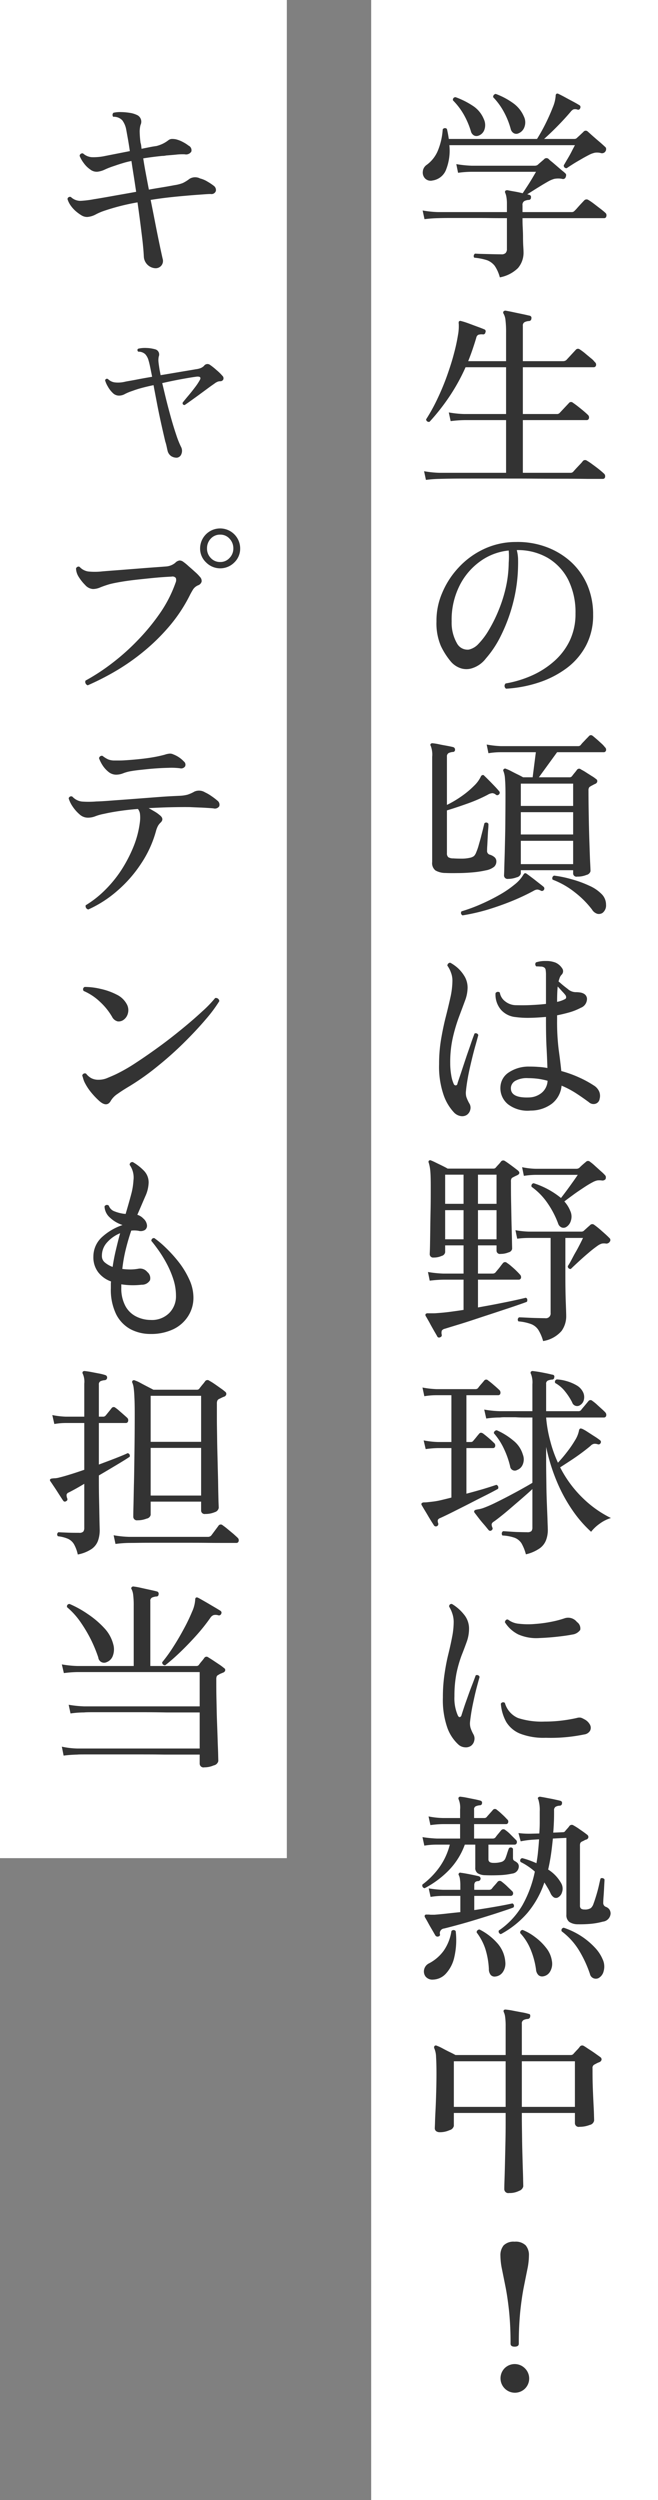<svg id="interview04_origin01.svg" xmlns="http://www.w3.org/2000/svg" width="78" height="296" viewBox="0 0 78 296">
  <rect x="0" y="0" width="78" height="296" fill="#808080" stroke="none"/>
  <defs>
    <style>
      .cls-1 {
        fill: #fff;
      }

      .cls-2 {
        fill: #333;
        fill-rule: evenodd;
      }
    </style>
  </defs>
  <rect id="長方形_18" data-name="長方形 18" class="cls-1" width="34" height="220"/>
  <path id="キャプテンも担当" class="cls-2" d="M5369.14,1525.43a0.876,0.876,0,0,0,.14-0.8c-0.08-.35-0.2-0.89-0.35-1.61s-0.32-1.54-.5-2.47-0.37-1.89-.57-2.88c0.69-.11,1.39-0.21,2.1-0.29s1.43-.15,2.15-0.21c0.43-.04.94-0.08,1.51-0.12s1.03-.08,1.35-0.08a0.543,0.543,0,0,0,.62-0.36,0.623,0.623,0,0,0-.26-0.62,6.3,6.3,0,0,0-.72-0.48,3.125,3.125,0,0,0-.89-0.38,1.278,1.278,0,0,0-1.25.04,4.557,4.557,0,0,1-.8.5,4.465,4.465,0,0,1-.97.25c-0.32.06-.75,0.14-1.29,0.23s-1.12.18-1.76,0.3c-0.13-.66-0.25-1.3-0.37-1.94s-0.22-1.22-.3-1.76c0.7-.11,1.45-0.21,2.25-0.29a1.7,1.7,0,0,0,.22-0.01,2,2,0,0,0,.24-0.04c0.37-.03.76-0.06,1.17-0.1a6.557,6.557,0,0,1,1.04-.04,0.736,0.736,0,0,0,.78-0.32,0.6,0.6,0,0,0-.33-0.71,4.159,4.159,0,0,0-.66-0.42,3.421,3.421,0,0,0-.85-0.33,2.453,2.453,0,0,0-.46-0.04,0.719,0.719,0,0,0-.43.16,3.8,3.8,0,0,1-.66.41,4.145,4.145,0,0,1-.75.27c-0.23.03-.49,0.07-0.78,0.13s-0.62.12-.98,0.2c-0.01-.13-0.03-0.25-0.04-0.37a1.982,1.982,0,0,0-.08-0.35,11.367,11.367,0,0,1-.1-1.21,3.072,3.072,0,0,1,.1-0.9,0.87,0.87,0,0,0-.48-1.2,2.865,2.865,0,0,0-.8-0.23,7.163,7.163,0,0,0-1.03-.09,3.457,3.457,0,0,0-.9.08,0.336,0.336,0,0,0-.11.23,0.342,0.342,0,0,0,.08.25,1.359,1.359,0,0,1,1.08.42,2.618,2.618,0,0,1,.46,1.09c0.05,0.26.11,0.61,0.19,1.05s0.16,0.94.24,1.5l-2.9.57a6.587,6.587,0,0,1-1.62.15,1.748,1.748,0,0,1-1.02-.44,0.315,0.315,0,0,0-.41.29,3.7,3.7,0,0,0,.48.84,3.168,3.168,0,0,0,.78.77,1.224,1.224,0,0,0,.88.26,2.8,2.8,0,0,0,.86-0.26,9.459,9.459,0,0,1,1.06-.41c0.32-.11.64-0.22,0.98-0.32a9.786,9.786,0,0,1,1.1-.28c0.08,0.55.17,1.13,0.27,1.75s0.19,1.26.29,1.9c-0.98.18-1.92,0.34-2.81,0.5s-1.59.28-2.09,0.36h-0.02a11.791,11.791,0,0,1-1.68.21,1.618,1.618,0,0,1-1.13-.45,0.289,0.289,0,0,0-.41.24,2.743,2.743,0,0,0,.32.68,3.733,3.733,0,0,0,.59.69,4.884,4.884,0,0,0,.77.57,1.277,1.277,0,0,0,.67.18,2.514,2.514,0,0,0,.96-0.28,6.594,6.594,0,0,1,1.01-.44,26.32,26.32,0,0,1,3.98-1.01q0.27,1.89.48,3.63,0.225,1.74.27,2.82a1.456,1.456,0,0,0,1.37,1.35A0.883,0.883,0,0,0,5369.14,1525.43Zm2.37,22.31a1.006,1.006,0,0,0-.07-0.87,11.054,11.054,0,0,1-.56-1.42q-0.3-.885-0.6-1.95c-0.2-.72-0.39-1.43-0.57-2.15s-0.33-1.39-.48-1.99c0.79-.18,1.56-0.34,2.33-0.48s1.37-.24,1.8-0.29c0.37-.02.48,0.11,0.34,0.38a6.778,6.778,0,0,1-.58.88c-0.27.36-.55,0.71-0.83,1.04s-0.49.59-.63,0.77a0.212,0.212,0,0,0,.24.29c0.12-.08.34-0.23,0.66-0.46s0.66-.47,1.04-0.75,0.75-.55,1.1-0.81,0.64-.45.84-0.6a1.762,1.762,0,0,1,.27-0.14,0.8,0.8,0,0,1,.29-0.05,0.4,0.4,0,0,0,.36-0.19,0.393,0.393,0,0,0-.1-0.46,5.772,5.772,0,0,0-.7-0.68,7.192,7.192,0,0,0-.81-0.64,0.5,0.5,0,0,0-.67.15,1.2,1.2,0,0,1-.42.27,2.535,2.535,0,0,1-.57.13c-0.37.07-.94,0.16-1.71,0.29s-1.59.27-2.44,0.41c-0.02-.11-0.04-0.22-0.06-0.32s-0.04-.21-0.06-0.3c-0.06-.39-0.11-0.7-0.13-0.93a2.067,2.067,0,0,1,.03-0.66,0.631,0.631,0,0,0-.45-0.86,4.138,4.138,0,0,0-.99-0.15,3.518,3.518,0,0,0-.98.08c-0.14.08-.15,0.2-0.02,0.36a1.152,1.152,0,0,1,.84.3,1.789,1.789,0,0,1,.4.78c0.05,0.16.11,0.4,0.18,0.74s0.15,0.72.23,1.15c-0.65.11-1.27,0.22-1.83,0.33s-1.02.18-1.36,0.25a3.446,3.446,0,0,1-1.27.08,1.42,1.42,0,0,1-.77-0.39,0.219,0.219,0,0,0-.34.16,3.017,3.017,0,0,0,.32.72,3.123,3.123,0,0,0,.58.76,1.038,1.038,0,0,0,.71.32,1.425,1.425,0,0,0,.72-0.18,5.452,5.452,0,0,1,.89-0.37c0.29-.11.65-0.23,1.09-0.35s0.92-.23,1.43-0.34c0.11,0.6.25,1.32,0.41,2.16s0.33,1.65.51,2.46,0.34,1.49.47,2.05a5.25,5.25,0,0,1,.16.59c0.04,0.18.07,0.34,0.11,0.49a1.058,1.058,0,0,0,.44.66,1.2,1.2,0,0,0,.68.18A0.651,0.651,0,0,0,5371.51,1547.74Zm-7.76,25.69a25.89,25.89,0,0,0,3.32-2.33,23.849,23.849,0,0,0,3-2.95,18.348,18.348,0,0,0,2.38-3.57,9.157,9.157,0,0,1,.45-0.81,1.334,1.334,0,0,1,.58-0.47,0.656,0.656,0,0,0,.42-0.43,0.673,0.673,0,0,0-.2-0.57,4.765,4.765,0,0,0-.56-0.57q-0.375-.345-0.78-0.69a5.953,5.953,0,0,0-.63-0.52,0.729,0.729,0,0,0-.45-0.16,0.875,0.875,0,0,0-.51.28,1.931,1.931,0,0,1-1.11.43q-0.57.045-1.62,0.12c-0.69.05-1.43,0.11-2.2,0.17s-1.5.12-2.18,0.17-1.18.09-1.53,0.12a7.878,7.878,0,0,1-1.69.01,1.742,1.742,0,0,1-1-.54,0.248,0.248,0,0,0-.25-0.01,0.324,0.324,0,0,0-.18.2,2,2,0,0,0,.33,1.01,5.364,5.364,0,0,0,.76.95,1.347,1.347,0,0,0,.92.47,2.2,2.2,0,0,0,.88-0.2c0.3-.12.64-0.24,1.04-0.36,0.32-.09.81-0.19,1.46-0.3s1.35-.2,2.11-0.28,1.49-.16,2.18-0.22,1.25-.09,1.65-0.11a0.5,0.5,0,0,1,.5.16,0.724,0.724,0,0,1-.02.54,15.224,15.224,0,0,1-1.8,3.55,25.007,25.007,0,0,1-2.67,3.26,26.357,26.357,0,0,1-3.09,2.76,24.294,24.294,0,0,1-3.12,2.04,0.37,0.37,0,0,0,.01.34,0.418,0.418,0,0,0,.25.22A31.261,31.261,0,0,0,5363.75,1573.43Zm14.03-12.84a2.252,2.252,0,0,0,.69-1.65,2.375,2.375,0,0,0-4.75,0,2.233,2.233,0,0,0,.71,1.65A2.354,2.354,0,0,0,5377.78,1560.59Zm-2.8-.53a1.571,1.571,0,0,1-.44-1.12,1.632,1.632,0,0,1,.44-1.16,1.467,1.467,0,0,1,1.12-.48,1.446,1.446,0,0,1,1.11.48,1.641,1.641,0,0,1,.45,1.16,1.58,1.58,0,0,1-.45,1.12,1.446,1.446,0,0,1-1.11.48A1.467,1.467,0,0,1,5374.98,1560.06Zm-11.1,39.43a15.388,15.388,0,0,0,2.84-3.23,13.2,13.2,0,0,0,1.77-3.86,2.862,2.862,0,0,1,.24-0.62,1.689,1.689,0,0,1,.29-0.37c0.33-.3.3-0.61-0.1-0.91a4.031,4.031,0,0,0-.58-0.41c-0.24-.14-0.48-0.28-0.72-0.41,0.8-.04,1.62-0.08,2.46-0.1s1.66-.03,2.44-0.02q0.6,0.03,1.44.06c0.56,0.03,1.01.06,1.34,0.09a0.618,0.618,0,0,0,.69-0.25,0.591,0.591,0,0,0-.21-0.66,7.481,7.481,0,0,0-.68-0.52,4.907,4.907,0,0,0-.8-0.47,1.347,1.347,0,0,0-1.25-.09,4.1,4.1,0,0,1-.83.37,4.416,4.416,0,0,1-.92.13c-0.39.02-.91,0.04-1.56,0.08s-1.38.1-2.18,0.16l-2.37.18c-0.79.06-1.52,0.11-2.17,0.16s-1.17.08-1.54,0.09h-0.05a11.2,11.2,0,0,1-1.74.01,1.831,1.831,0,0,1-1.11-.58,0.3,0.3,0,0,0-.44.21,3.511,3.511,0,0,0,.47.96,4.559,4.559,0,0,0,.82.93,1.448,1.448,0,0,0,.92.39,2.354,2.354,0,0,0,.96-0.17,5.725,5.725,0,0,1,1.01-.28c0.56-.13,1.18-0.24,1.86-0.34s1.4-.18,2.17-0.24a1.187,1.187,0,0,1,.25.65,3.975,3.975,0,0,1-.01.84,11.425,11.425,0,0,1-.74,2.91,16.747,16.747,0,0,1-1.44,2.79,14.424,14.424,0,0,1-1.96,2.41,12.229,12.229,0,0,1-2.29,1.8,0.4,0.4,0,0,0,.31.5A13.786,13.786,0,0,0,5363.88,1599.49Zm0.71-13.93a4.685,4.685,0,0,1,1.02-.27c0.29-.05.67-0.1,1.15-0.15s1-.11,1.56-0.15,1.1-.07,1.63-0.08a8.266,8.266,0,0,1,1.37.05,0.565,0.565,0,0,0,.62-0.22,0.478,0.478,0,0,0-.14-0.58,3.338,3.338,0,0,0-1.25-.84,0.855,0.855,0,0,0-.48-0.09,2.753,2.753,0,0,0-.45.09,0.2,0.2,0,0,1-.08.03,14.513,14.513,0,0,1-1.42.31c-0.57.1-1.15,0.17-1.74,0.23s-1.13.1-1.61,0.13-0.87.02-1.18,0.02a1.969,1.969,0,0,1-.77-0.13,3.273,3.273,0,0,1-.67-0.42,0.335,0.335,0,0,0-.41.29,4.154,4.154,0,0,0,.41.82,3.328,3.328,0,0,0,.71.79,1.43,1.43,0,0,0,.9.33A2.263,2.263,0,0,0,5364.59,1585.56Zm-1.43,38.73a2.583,2.583,0,0,1,.78-0.78c0.39-.28.86-0.58,1.4-0.9a29.448,29.448,0,0,0,3.34-2.37,40.818,40.818,0,0,0,3.14-2.8c0.98-.97,1.84-1.89,2.57-2.75a16.829,16.829,0,0,0,1.61-2.16,0.418,0.418,0,0,0-.17-0.3,0.381,0.381,0,0,0-.33-0.06,14.176,14.176,0,0,1-1.53,1.58c-0.68.63-1.45,1.3-2.33,2.02s-1.78,1.43-2.73,2.12-1.88,1.34-2.77,1.92a20.211,20.211,0,0,1-2.4,1.38c-0.32.15-.65,0.29-0.99,0.43a2.576,2.576,0,0,1-1.08.22,1.749,1.749,0,0,1-.87-0.2,1.975,1.975,0,0,1-.59-0.52,0.316,0.316,0,0,0-.46.22c0.03,0.09.07,0.21,0.11,0.36a2.851,2.851,0,0,0,.16.43,6.259,6.259,0,0,0,.68,1.08,9.208,9.208,0,0,0,1,1.08c0.65,0.61,1.14.61,1.46,0h0Zm2-10.3a1.448,1.448,0,0,0-.15-1.13,2.665,2.665,0,0,0-1.2-1.11,7.7,7.7,0,0,0-1.89-.67,8.162,8.162,0,0,0-1.88-.23,0.3,0.3,0,0,0-.12.48,6.572,6.572,0,0,1,1.94,1.29,7.575,7.575,0,0,1,1.42,1.76,1.035,1.035,0,0,0,.66.55,0.981,0.981,0,0,0,.66-0.15A1.331,1.331,0,0,0,5365.16,1613.99Zm5.38,37.39a4.233,4.233,0,0,0,1.76-1.55,4.015,4.015,0,0,0,.63-2.21,5.1,5.1,0,0,0-.51-2.17,10.1,10.1,0,0,0-1.27-2.07,16.268,16.268,0,0,0-1.55-1.7,11.474,11.474,0,0,0-1.3-1.09,0.309,0.309,0,0,0-.26.07,0.339,0.339,0,0,0-.1.26c0.24,0.28.52,0.65,0.85,1.11a14.957,14.957,0,0,1,.97,1.58,11.292,11.292,0,0,1,.79,1.86,6.319,6.319,0,0,1,.31,1.96,2.79,2.79,0,0,1-.82,2.05,2.906,2.906,0,0,1-2.2.8,3.833,3.833,0,0,1-1.72-.42,2.949,2.949,0,0,1-1.26-1.24,4.4,4.4,0,0,1-.48-2.18v-0.38a8.758,8.758,0,0,0,2.4.05,1.1,1.1,0,0,0,1-.53,0.937,0.937,0,0,0-.32-0.98,1.091,1.091,0,0,0-1.04-.39,5.429,5.429,0,0,1-.88.09,7.425,7.425,0,0,1-1.04-.06,17.384,17.384,0,0,1,.44-2.44c0.19-.76.4-1.46,0.62-2.1a3.271,3.271,0,0,1,.84.02,0.979,0.979,0,0,0,.79-0.1,0.623,0.623,0,0,0,.23-0.59,1.236,1.236,0,0,0-.44-0.77,1.608,1.608,0,0,0-.7-0.43c0.37-.85.68-1.58,0.95-2.2a4.167,4.167,0,0,0,.39-1.59,1.968,1.968,0,0,0-.56-1.43,6.047,6.047,0,0,0-1.31-1.02,0.314,0.314,0,0,0-.38.33,2.588,2.588,0,0,1,.45,1.83,8.057,8.057,0,0,1-.28,1.69c-0.18.68-.4,1.45-0.65,2.29a4.522,4.522,0,0,1-1.29-.3,1.1,1.1,0,0,1-.7-0.68,0.319,0.319,0,0,0-.51.09,1.853,1.853,0,0,0,.64,1.32,3.882,3.882,0,0,0,1.47.87v0.02a6.862,6.862,0,0,0-2.4,1.41,3.1,3.1,0,0,0-1.03,2.31,2.906,2.906,0,0,0,.57,1.86,3.3,3.3,0,0,0,1.52,1.09,2.68,2.68,0,0,0-.02.4v0.4a6.631,6.631,0,0,0,.63,3.09,4.125,4.125,0,0,0,1.71,1.77,5.042,5.042,0,0,0,2.36.56A6.108,6.108,0,0,0,5370.54,1651.38Zm-8.09-7.89a0.967,0.967,0,0,1-.37-0.79,2.314,2.314,0,0,1,.64-1.63,4.174,4.174,0,0,1,1.52-1.06c-0.18.64-.34,1.3-0.5,1.97s-0.29,1.34-.39,2.02A3.019,3.019,0,0,1,5362.45,1643.49Zm4.93,30.31a0.585,0.585,0,0,0,.48-0.43v-1.58h5.98v1.03a0.414,0.414,0,0,0,.5.43,2.747,2.747,0,0,0,1.11-.21,0.654,0.654,0,0,0,.48-0.51q0-.045-0.03-0.81c-0.01-.52-0.03-1.17-0.04-1.96s-0.04-1.65-.06-2.58-0.05-1.84-.06-2.74-0.03-1.68-.03-2.37v-1.87a0.877,0.877,0,0,1,.06-0.38,0.516,0.516,0,0,1,.18-0.18c0.08-.03.18-0.08,0.3-0.14a2.158,2.158,0,0,1,.33-0.14,0.382,0.382,0,0,0,.25-0.3,0.332,0.332,0,0,0-.16-0.3,5.153,5.153,0,0,0-.54-0.41c-0.25-.18-0.49-0.35-0.74-0.52a6.455,6.455,0,0,0-.57-0.35,0.342,0.342,0,0,0-.5.05,4.287,4.287,0,0,1-.34.43c-0.16.2-.28,0.35-0.36,0.46a0.336,0.336,0,0,1-.28.12h-5.16c-0.18-.1-0.42-0.22-0.71-0.37s-0.58-.3-0.85-0.45a3.99,3.99,0,0,0-.63-0.28,0.226,0.226,0,0,0-.26.02,0.208,0.208,0,0,0-.05.24,2.181,2.181,0,0,1,.16.59,10.962,10.962,0,0,1,.09,1.14c0.03,0.49.04,1.17,0.04,2.04,0,1.45-.01,2.88-0.03,4.27s-0.03,2.66-.06,3.79-0.04,2.07-.06,2.79-0.02,1.12-.02,1.22a0.429,0.429,0,0,0,.5.46A2.847,2.847,0,0,0,5367.38,1673.8Zm-6.51,3.59a2.048,2.048,0,0,0,.75-0.98,3.7,3.7,0,0,0,.2-1.21c0-.12-0.01-0.39-0.02-0.83s-0.02-.97-0.03-1.6-0.03-1.29-.04-2-0.01-1.41-.01-2.08c0.74-.43,1.44-0.85,2.11-1.25s1.19-.72,1.54-0.96a0.312,0.312,0,0,0-.24-0.43c-0.31.15-.77,0.34-1.38,0.58s-1.29.49-2.03,0.77v-4.92h3.22a0.263,0.263,0,0,0,.25-0.23,0.389,0.389,0,0,0-.13-0.4c-0.08-.08-0.22-0.2-0.4-0.36s-0.37-.32-0.55-0.48-0.33-.27-0.42-0.33a0.3,0.3,0,0,0-.46.04c-0.06.08-.18,0.23-0.35,0.44s-0.29.36-.37,0.45a0.372,0.372,0,0,1-.31.12h-0.48v-3.79a0.4,0.4,0,0,1,.22-0.42,1.692,1.692,0,0,1,.48-0.11,0.3,0.3,0,0,0,.28-0.29,0.3,0.3,0,0,0-.21-0.31,5.71,5.71,0,0,0-.75-0.19c-0.32-.06-0.63-0.12-0.94-0.18s-0.56-.09-0.74-0.11a0.261,0.261,0,0,0-.24.07,0.225,0.225,0,0,0,0,.27,2.3,2.3,0,0,1,.17,1.15v3.91h-2.18a9.625,9.625,0,0,1-1.61-.19l0.24,1.06a8.15,8.15,0,0,1,1.39-.12h2.16v5.54c-0.56.19-1.09,0.37-1.61,0.53s-0.96.29-1.34,0.38a2.438,2.438,0,0,1-.49.09,3.059,3.059,0,0,0-.37.03,0.385,0.385,0,0,0-.24.1,0.218,0.218,0,0,0,.04.24c0.1,0.14.25,0.37,0.46,0.68s0.41,0.63.61,0.94,0.35,0.54.45,0.68a0.228,0.228,0,0,0,.33.05,0.24,0.24,0,0,0,.15-0.31,1.1,1.1,0,0,1-.09-0.45,0.378,0.378,0,0,1,.25-0.27c0.52-.26,1.13-0.6,1.85-1.03v5.2a0.723,0.723,0,0,1-.12.46,0.636,0.636,0,0,1-.5.14c-0.45,0-.91,0-1.38-0.02s-0.82-.03-1.05-0.05a0.293,0.293,0,0,0-.07.48,4.213,4.213,0,0,1,1.21.31,1.628,1.628,0,0,1,.7.65,4.407,4.407,0,0,1,.44,1.2A4.417,4.417,0,0,0,5360.87,1677.39Zm6.99-11.96h5.98v5.64h-5.98v-5.64Zm0-6.17h5.98v5.45h-5.98v-5.45Zm-2.56,17.42c0.12,0,.5,0,1.14-0.01s1.4-.01,2.32-0.01h2.91c1.01,0,1.98,0,2.9.01s1.69,0.01,2.29.01h1.16a0.259,0.259,0,0,0,.27-0.21,0.4,0.4,0,0,0-.13-0.41c-0.11-.11-0.28-0.26-0.5-0.46l-0.69-.57a6.652,6.652,0,0,0-.56-0.43,0.328,0.328,0,0,0-.51.04c-0.08.12-.22,0.3-0.42,0.57s-0.34.46-.44,0.59a0.514,0.514,0,0,1-.41.16h-9.33a12.145,12.145,0,0,1-1.83-.19l0.22,1.03a14.089,14.089,0,0,1,1.61-.12h0Zm10.03,26.34a0.687,0.687,0,0,0,.55-0.51c0-.08-0.01-0.35-0.02-0.81s-0.04-1.03-.06-1.72-0.05-1.46-.08-2.28-0.04-1.66-.06-2.5-0.02-1.63-.02-2.36a0.909,0.909,0,0,1,.05-0.36,0.359,0.359,0,0,1,.19-0.17,1.4,1.4,0,0,1,.29-0.16c0.09-.04.2-0.08,0.31-0.13a0.353,0.353,0,0,0,.22-0.26,0.27,0.27,0,0,0-.15-0.27,6.017,6.017,0,0,0-.55-0.41l-0.72-.48c-0.24-.16-0.44-0.28-0.6-0.38a0.312,0.312,0,0,0-.46.07c-0.08.11-.18,0.25-0.32,0.41s-0.24.3-.32,0.41a0.332,0.332,0,0,1-.27.14h-5.49v-7.68a0.411,0.411,0,0,1,.22-0.43,2.031,2.031,0,0,1,.47-0.12,0.247,0.247,0,0,0,.29-0.26,0.268,0.268,0,0,0-.22-0.34c-0.17-.05-0.44-0.11-0.81-0.19s-0.73-.16-1.09-0.24a8.03,8.03,0,0,0-.83-0.15,0.241,0.241,0,0,0-.24.08,0.187,0.187,0,0,0,0,.26,2.143,2.143,0,0,1,.17.59,9.981,9.981,0,0,1,.07,1.33v7.15h-6.7a12.44,12.44,0,0,1-1.82-.19l0.24,1.03a14.089,14.089,0,0,1,1.61-.12h14.49v4.06h-13.7a13.606,13.606,0,0,1-1.83-.19l0.22,1.03a11.068,11.068,0,0,1,1.61-.12c0.13-.02.51-0.03,1.15-0.03h5.46c1.08,0,2.13.01,3.16,0.03h3.93v4.27h-14.52a9.525,9.525,0,0,1-1.82-.22l0.21,1.06a15.113,15.113,0,0,1,1.64-.12c0.11-.02.5-0.02,1.17-0.02h5.76c1.15,0,2.27,0,3.34.02h4.22v1.06a0.45,0.45,0,0,0,.55.45A2.762,2.762,0,0,0,5375.33,1703.02Zm-4.03-13.35c0.64-.61,1.28-1.27,1.93-1.99a22.23,22.23,0,0,0,1.71-2.14,0.791,0.791,0,0,1,.39-0.32,1.069,1.069,0,0,1,.55.03,0.277,0.277,0,0,0,.34-0.17,0.264,0.264,0,0,0-.08-0.36c-0.14-.09-0.4-0.25-0.76-0.46s-0.74-.44-1.11-0.65-0.64-.37-0.81-0.45a0.252,0.252,0,0,0-.24,0,0.3,0.3,0,0,0-.08.24,4.05,4.05,0,0,1-.37,1.42,20.822,20.822,0,0,1-.96,2c-0.39.73-.81,1.45-1.26,2.15a17.841,17.841,0,0,1-1.32,1.83,0.318,0.318,0,0,0,.36.36C5370.09,1690.77,5370.66,1690.28,5371.3,1689.67Zm-7.92.36a2.185,2.185,0,0,0,.04-1.37,4.381,4.381,0,0,0-1.06-1.9,10.822,10.822,0,0,0-1.94-1.65,12.342,12.342,0,0,0-2.16-1.2,0.287,0.287,0,0,0-.31.38,8.863,8.863,0,0,1,1.53,1.67,17.1,17.1,0,0,1,1.27,2.11,16.7,16.7,0,0,1,.9,2.17,0.69,0.69,0,0,0,.98.56A1.245,1.245,0,0,0,5363.38,1690.03Z" transform="translate(-5350 -1494)"/>
  <rect id="長方形_18-2" data-name="長方形 18" class="cls-1" x="44" width="34" height="296"/>
  <path id="学生の頃は野球に熱中_" data-name="学生の頃は野球に熱中！" class="cls-2" d="M5411.4,1525.74a2.8,2.8,0,0,0,.66-1.92c0-.11-0.01-0.33-0.03-0.65s-0.03-.69-0.03-1.1-0.02-.83-0.04-1.23-0.02-.73-0.02-0.98v-0.03h9.69a0.257,0.257,0,0,0,.25-0.24,0.371,0.371,0,0,0-.13-0.4q-0.12-.12-0.54-0.45c-0.28-.21-0.56-0.43-0.85-0.65s-0.5-.35-0.62-0.42a0.382,0.382,0,0,0-.48.05c-0.05.05-.16,0.17-0.33,0.35s-0.33.36-.49,0.54a4.576,4.576,0,0,1-.34.36,0.428,0.428,0,0,1-.36.14h-5.8v-0.79a0.518,0.518,0,0,1,.21-0.51,1.322,1.322,0,0,1,.51-0.14,0.257,0.257,0,0,0,.28-0.28,0.251,0.251,0,0,0-.21-0.32,0.405,0.405,0,0,0-.1-0.03,0.337,0.337,0,0,1-.12-0.04c0.32-.2.72-0.46,1.19-0.75s0.88-.54,1.24-0.74a3.244,3.244,0,0,1,.76-0.33,2.447,2.447,0,0,1,.94,0,0.323,0.323,0,0,0,.41-0.19,0.775,0.775,0,0,0,.06-0.23,0.254,0.254,0,0,0-.09-0.23,3.247,3.247,0,0,0-.36-0.31c-0.19-.16-0.4-0.34-0.62-0.53s-0.43-.37-0.62-0.53a3.247,3.247,0,0,1-.36-0.31,0.373,0.373,0,0,0-.58.02c-0.1.09-.22,0.19-0.37,0.32s-0.27.23-.35,0.31a0.564,0.564,0,0,1-.34.12h-7.51a13.263,13.263,0,0,1-1.82-.19l0.21,1.03a12.249,12.249,0,0,1,1.61-.12h7.63c-0.11.19-.26,0.45-0.45,0.77s-0.39.64-.6,0.96-0.39.59-.53,0.81c-0.32-.08-0.65-0.15-1-0.21s-0.61-.11-0.8-0.15a0.385,0.385,0,0,0-.26.07,0.262,0.262,0,0,0,0,.27,2.209,2.209,0,0,1,.13.47,4.588,4.588,0,0,1,.06.82v0.96h-8.16a12.145,12.145,0,0,1-1.83-.19l0.22,1.03a15.1,15.1,0,0,1,1.63-.12c0.29-.01.81-0.02,1.55-0.02h2.63c0.61,0,1.24,0,1.91.01s1.34,0.01,2.05.01v3.63a0.684,0.684,0,0,1-.15.49,0.66,0.66,0,0,1-.52.16c-0.36,0-.75-0.01-1.19-0.02s-0.84-.02-1.2-0.03-0.61-.03-0.73-0.03a0.384,0.384,0,0,0-.14.22,0.3,0.3,0,0,0,.06.26,7.112,7.112,0,0,1,1.52.3,2.114,2.114,0,0,1,.9.66,4.431,4.431,0,0,1,.61,1.37A4.145,4.145,0,0,0,5411.4,1525.74Zm-8.5-11.71a6.16,6.16,0,0,0,.37-2.84h14.88c-0.09.18-.23,0.43-0.39,0.75s-0.34.63-.52,0.93-0.31.54-.41,0.7a0.308,0.308,0,0,0,.36.34c0.18-.13.43-0.29,0.76-0.5s0.67-.4,1.03-0.61,0.67-.37.92-0.5a2.8,2.8,0,0,1,.63-0.22,1.826,1.826,0,0,1,.65.03,0.488,0.488,0,0,0,.67-0.47,0.291,0.291,0,0,0-.12-0.25c-0.05-.05-0.17-0.16-0.37-0.34s-0.42-.36-0.65-0.56-0.45-.39-0.65-0.57-0.32-.29-0.37-0.33a0.34,0.34,0,0,0-.53.02c-0.08.08-.21,0.2-0.38,0.36s-0.31.28-.39,0.36a0.414,0.414,0,0,1-.31.12h-3.58c0.47-.42,1-0.92,1.59-1.52s1.11-1.17,1.56-1.7a0.931,0.931,0,0,1,.33-0.28,0.819,0.819,0,0,1,.46.02,0.242,0.242,0,0,0,.34-0.17,0.258,0.258,0,0,0-.12-0.36c-0.18-.11-0.42-0.25-0.74-0.42s-0.62-.33-0.93-0.5-0.57-.3-0.78-0.4a0.257,0.257,0,0,0-.24-0.02,0.272,0.272,0,0,0-.1.24,4.284,4.284,0,0,1-.33,1.34c-0.23.59-.51,1.23-0.84,1.9s-0.68,1.29-1.04,1.87H5403.2a12,12,0,0,0-.22-1.18,0.312,0.312,0,0,0-.5.05,7.946,7.946,0,0,1-.53,2.4,3.958,3.958,0,0,1-1.37,1.8,1.046,1.046,0,0,0-.46.79,1,1,0,0,0,.27.82,0.93,0.93,0,0,0,.89.24A2.024,2.024,0,0,0,5402.9,1514.03Zm9.26-4.97a1.579,1.579,0,0,0-.06-1.27,3.74,3.74,0,0,0-1.29-1.59,8.62,8.62,0,0,0-2.04-1.08,0.346,0.346,0,0,0-.31.39,7.943,7.943,0,0,1,1.27,1.74,9.274,9.274,0,0,1,.81,2.02,0.776,0.776,0,0,0,.38.51,0.606,0.606,0,0,0,.51.02A1.242,1.242,0,0,0,5412.16,1509.06Zm-4.74.3a1.647,1.647,0,0,0-.07-1.26,3.39,3.39,0,0,0-1.33-1.59,9.588,9.588,0,0,0-2-1,0.293,0.293,0,0,0-.32.38,8.02,8.02,0,0,1,1.29,1.7,9.682,9.682,0,0,1,.83,1.95,0.769,0.769,0,0,0,.37.5,0.649,0.649,0,0,0,.51.03A1.129,1.129,0,0,0,5407.42,1509.36Zm-5.32,41.34q0.33-.015,1.44-0.03c0.73-.01,1.62-0.01,2.67-0.01h3.41c1.22,0,2.46,0,3.7.01s2.4,0.01,3.49.01,2.01,0.01,2.78.02h1.87a0.255,0.255,0,0,0,.27-0.24,0.4,0.4,0,0,0-.15-0.4c-0.08-.08-0.25-0.23-0.52-0.45s-0.56-.43-0.86-0.65a6.6,6.6,0,0,0-.63-0.42,0.354,0.354,0,0,0-.48.05,2.959,2.959,0,0,1-.3.35l-0.51.54c-0.16.18-.27,0.3-0.32,0.36a0.428,0.428,0,0,1-.36.14h-5.62v-6.24h7.56a0.265,0.265,0,0,0,.27-0.2,0.4,0.4,0,0,0-.12-0.42c-0.11-.11-0.28-0.26-0.49-0.44s-0.45-.37-0.69-0.56-0.44-.33-0.6-0.44a0.322,0.322,0,0,0-.48.05l-1.08,1.15a0.428,0.428,0,0,1-.36.14h-4.01v-5.54h8.4a0.276,0.276,0,0,0,.27-0.2,0.384,0.384,0,0,0-.15-0.42,2.375,2.375,0,0,0-.48-0.47c-0.22-.19-0.45-0.37-0.68-0.57a6.606,6.606,0,0,0-.61-0.45,0.342,0.342,0,0,0-.48.05l-1.11,1.2a0.562,0.562,0,0,1-.36.14h-4.8v-4.18a0.43,0.43,0,0,1,.23-0.45,1.358,1.358,0,0,1,.49-0.12,0.283,0.283,0,0,0,.29-0.29,0.263,0.263,0,0,0-.19-0.34c-0.19-.04-0.48-0.11-0.86-0.19s-0.77-.16-1.14-0.24-0.66-.13-0.86-0.17a0.3,0.3,0,0,0-.24.08,0.219,0.219,0,0,0-.02.26,1.885,1.885,0,0,1,.24.78,11.714,11.714,0,0,1,.07,1.5v3.36h-4.49c0.18-.45.35-0.9,0.51-1.37s0.31-.93.45-1.41a0.482,0.482,0,0,1,.24-0.34,1.31,1.31,0,0,1,.53-0.05,0.26,0.26,0,0,0,.31-0.24,0.245,0.245,0,0,0-.14-0.36c-0.19-.08-0.47-0.19-0.83-0.32s-0.72-.27-1.08-0.4a8.644,8.644,0,0,0-.83-0.26,0.236,0.236,0,0,0-.26.05,0.485,0.485,0,0,0-.02.28,5.766,5.766,0,0,1-.1,1.38,20.967,20.967,0,0,1-.47,2.15c-0.21.82-.49,1.68-0.81,2.59a28.946,28.946,0,0,1-1.12,2.7,21.062,21.062,0,0,1-1.37,2.49,0.319,0.319,0,0,0,.41.29,25.118,25.118,0,0,0,2.34-2.97,22.987,22.987,0,0,0,1.93-3.49h4.8v5.54h-4.97a12,12,0,0,1-1.82-.19l0.22,1.03a14.9,14.9,0,0,1,1.63-.12h4.94v6.24h-7.89a12.145,12.145,0,0,1-1.83-.19l0.22,1.03a14.089,14.089,0,0,1,1.61-.12h0Zm11.76,24.11a11.643,11.643,0,0,0,3.31-1.7,8,8,0,0,0,2.3-2.68,7.65,7.65,0,0,0,.84-3.65,8.845,8.845,0,0,0-.68-3.5,8.063,8.063,0,0,0-1.93-2.74,8.929,8.929,0,0,0-2.92-1.77,9.768,9.768,0,0,0-3.64-.6,8.873,8.873,0,0,0-3.81.85,9.625,9.625,0,0,0-2.99,2.2,10.048,10.048,0,0,0-1.94,3.02,8.225,8.225,0,0,0-.66,3.34,6.811,6.811,0,0,0,.52,2.9,8.605,8.605,0,0,0,1.2,1.87,2.62,2.62,0,0,0,1.19.78,2.182,2.182,0,0,0,1.24.01,3.291,3.291,0,0,0,1.7-1.17,12.234,12.234,0,0,0,1.79-2.71,19.651,19.651,0,0,0,1.42-3.8,18.6,18.6,0,0,0,.61-4.39c0.01-.3.01-0.63,0-0.97a4.919,4.919,0,0,0-.15-0.97,7.064,7.064,0,0,1,3.65.91,6.358,6.358,0,0,1,2.44,2.59,8.629,8.629,0,0,1,.87,4.01,7.329,7.329,0,0,1-.69,3.23,7.715,7.715,0,0,1-1.89,2.46,10.329,10.329,0,0,1-2.66,1.68,13.124,13.124,0,0,1-3.04.91,0.391,0.391,0,0,0,.05.62A15.063,15.063,0,0,0,5413.86,1574.81Zm-9.69-4.64a4.9,4.9,0,0,1-.63-2.59,8.978,8.978,0,0,1,.84-4.04,7.836,7.836,0,0,1,2.41-2.98,6.923,6.923,0,0,1,3.51-1.38c0.02,0.22.03,0.46,0.03,0.7s-0.01.51-.03,0.78v0.08a13.911,13.911,0,0,1-.34,2.82,16.8,16.8,0,0,1-.86,2.71,17,17,0,0,1-1.14,2.3,8.624,8.624,0,0,1-1.23,1.65,2.21,2.21,0,0,1-1.15.69A1.416,1.416,0,0,1,5404.17,1570.17Zm7.09,27.7a0.607,0.607,0,0,0,.48-0.44v-0.4h6.2v0.36a0.391,0.391,0,0,0,.48.4,2.732,2.732,0,0,0,1.1-.2,0.621,0.621,0,0,0,.48-0.44c0-.1-0.01-0.42-0.04-0.98s-0.05-1.26-.08-2.13-0.06-1.86-.08-2.95-0.04-2.26-.04-3.47a0.723,0.723,0,0,1,.06-0.36,0.489,0.489,0,0,1,.2-0.17,2.148,2.148,0,0,1,.26-0.14,2.086,2.086,0,0,1,.3-0.15,0.375,0.375,0,0,0,.22-0.26,0.285,0.285,0,0,0-.15-0.31,3.693,3.693,0,0,0-.52-0.36c-0.23-.15-0.46-0.29-0.69-0.44s-0.42-.25-0.57-0.33a0.314,0.314,0,0,0-.48.05c-0.08.11-.17,0.23-0.29,0.37s-0.21.27-.31,0.39a0.343,0.343,0,0,1-.29.12h-3.62l2.16-2.97h5.5a0.278,0.278,0,0,0,.3-0.21,0.384,0.384,0,0,0-.14-0.39,2.839,2.839,0,0,0-.4-0.43c-0.2-.18-0.39-0.36-0.59-0.53s-0.36-.31-0.47-0.39a0.3,0.3,0,0,0-.43.05c-0.03.03-.12,0.13-0.27,0.28s-0.28.3-.42,0.44-0.22.25-.27,0.31a0.382,0.382,0,0,1-.34.15h-9.14a11.538,11.538,0,0,1-1.68-.19l0.21,1.03a9.026,9.026,0,0,1,1.47-.12h4.15l-0.38,2.97h-1.13c-0.16-.09-0.38-0.21-0.65-0.34s-0.54-.27-0.79-0.4a4.5,4.5,0,0,0-.58-0.26,0.219,0.219,0,0,0-.26.02,0.2,0.2,0,0,0-.05.26,2.85,2.85,0,0,1,.18.89c0.04,0.43.06,1.03,0.06,1.78,0,1.26-.01,2.46-0.02,3.59s-0.04,2.13-.06,3.02-0.05,1.6-.06,2.12-0.03.83-.03,0.89a0.414,0.414,0,0,0,.48.46A2.9,2.9,0,0,0,5411.26,1597.87Zm-6.97-.5c0.55,0,1.12-.03,1.71-0.08a11.6,11.6,0,0,0,1.59-.24,2.192,2.192,0,0,0,.99-0.43,0.86,0.86,0,0,0,.26-0.6,0.653,0.653,0,0,0-.22-0.53,1.534,1.534,0,0,0-.6-0.31,0.45,0.45,0,0,1-.28-0.48c0-.08,0-0.27.02-0.55s0.03-.61.05-0.96,0.03-.68.06-0.99,0.03-.52.03-0.65a0.293,0.293,0,0,0-.48-0.07c-0.03.11-.08,0.32-0.15,0.61s-0.16.63-.25,0.99-0.2.71-.29,1.04a6.384,6.384,0,0,1-.27.77,1.3,1.3,0,0,1-.27.46,1.181,1.181,0,0,1-.49.21,4.281,4.281,0,0,1-1,.1c-0.38,0-.7-0.01-0.97-0.03a1.07,1.07,0,0,1-.59-0.14,0.6,0.6,0,0,1-.16-0.48v-5.06c0.76-.23,1.57-0.5,2.44-0.81a18.262,18.262,0,0,0,2.39-1.04,1.269,1.269,0,0,1,.55-0.19,0.7,0.7,0,0,1,.43.19,0.26,0.26,0,0,0,.36-0.05,0.257,0.257,0,0,0,.03-0.36c-0.12-.14-0.29-0.34-0.52-0.58s-0.46-.48-0.7-0.72-0.42-.42-0.56-0.55a0.181,0.181,0,0,0-.22-0.07,0.3,0.3,0,0,0-.19.19,3.7,3.7,0,0,1-.79,1.07,10.661,10.661,0,0,1-1.44,1.21,12.666,12.666,0,0,1-1.78,1.06v-5.71a0.442,0.442,0,0,1,.22-0.44,1.73,1.73,0,0,1,.46-0.12,0.247,0.247,0,0,0,.28-0.26,0.3,0.3,0,0,0-.21-0.31c-0.18-.05-0.43-0.1-0.75-0.16s-0.63-.11-0.94-0.18-0.56-.1-0.74-0.12a0.261,0.261,0,0,0-.24.07,0.182,0.182,0,0,0,0,.24,2.892,2.892,0,0,1,.17,1.3v12.46a1.1,1.1,0,0,0,.39.99,2.427,2.427,0,0,0,1.2.3C5403.25,1597.38,5403.74,1597.38,5404.29,1597.37Zm7.45-3.82h6.2v2.76h-6.2v-2.76Zm0-3.39h6.2v2.64h-6.2v-2.64Zm0-3.38h6.2v2.64h-6.2v-2.64Zm-4,14.94c0.99-.3,1.96-0.64,2.9-1.02a26.656,26.656,0,0,0,2.62-1.23,0.917,0.917,0,0,1,.46-0.15,1.189,1.189,0,0,1,.42.15,0.274,0.274,0,0,0,.34-0.12,0.269,0.269,0,0,0-.05-0.36c-0.09-.08-0.27-0.22-0.54-0.43s-0.53-.42-0.81-0.63-0.5-.38-0.64-0.47a0.282,0.282,0,0,0-.24-0.07,0.638,0.638,0,0,0-.17.19,4.223,4.223,0,0,1-1.02,1.14,12.1,12.1,0,0,1-1.75,1.2,23.34,23.34,0,0,1-2.18,1.1,19.373,19.373,0,0,1-2.37.88,0.311,0.311,0,0,0-.06.26,0.36,0.36,0,0,0,.18.22A23.668,23.668,0,0,0,5407.74,1601.72Zm14.1-.61a1.763,1.763,0,0,0-.57-1.3,4.657,4.657,0,0,0-1.43-.95,13,13,0,0,0-2.05-.75,13.474,13.474,0,0,0-2.11-.44,0.337,0.337,0,0,0-.17.48,9.812,9.812,0,0,1,2.67,1.53,11.016,11.016,0,0,1,1.99,2,1.126,1.126,0,0,0,.66.52,0.814,0.814,0,0,0,.59-0.11A1.114,1.114,0,0,0,5421.84,1601.11Zm-6.41,23.56a3.048,3.048,0,0,0,1.14-2.13,10.833,10.833,0,0,1,1.76.93c0.54,0.35,1.03.7,1.48,1.03a0.805,0.805,0,0,0,.79.18,0.7,0.7,0,0,0,.48-0.58,1.336,1.336,0,0,0-.05-0.86,1.6,1.6,0,0,0-.65-0.73,12.455,12.455,0,0,0-1.64-.9,13.8,13.8,0,0,0-2.2-.8c-0.08-.75-0.18-1.59-0.31-2.51a26.8,26.8,0,0,1-.19-3.59v-0.5q0.765-.15,1.5-0.36a7.156,7.156,0,0,0,1.31-.53,1.124,1.124,0,0,0,.72-0.9,0.714,0.714,0,0,0-.27-0.71,1.207,1.207,0,0,0-.51-0.2,3.492,3.492,0,0,0-.59-0.04,1.444,1.444,0,0,1-.9-0.38c-0.36-.27-0.67-0.52-0.92-0.75a1.8,1.8,0,0,1-.17-0.14c0.05-.18.1-0.33,0.15-0.47a1.11,1.11,0,0,1,.21-0.32,0.584,0.584,0,0,0,.05-0.79,1.8,1.8,0,0,0-.77-0.65,2.975,2.975,0,0,0-1.15-.19,3.489,3.489,0,0,0-1.16.16,0.334,0.334,0,0,0-.09.23,0.348,0.348,0,0,0,.12.25h0.09c0.12,0,.26.01,0.42,0.02a0.741,0.741,0,0,1,.38.08,0.4,0.4,0,0,1,.22.31,3.764,3.764,0,0,1,.04.67v3.36c-0.59.07-1.21,0.11-1.86,0.14s-1.24.02-1.79,0.01a2.083,2.083,0,0,1-1.21-.47,1.615,1.615,0,0,1-.61-1.02,0.33,0.33,0,0,0-.51.07,2.763,2.763,0,0,0,.65,1.97,2.644,2.644,0,0,0,1.73.86,10.919,10.919,0,0,0,1.68.09c0.62-.01,1.26-0.05,1.92-0.11v0.36c0,1.3.02,2.4,0.07,3.31s0.08,1.71.1,2.38a7.627,7.627,0,0,0-1.07-.13c-0.36-.03-0.72-0.04-1.09-0.04a4.235,4.235,0,0,0-2.43.7,2.156,2.156,0,0,0-.98,1.72,2.449,2.449,0,0,0,.92,2.06,3.815,3.815,0,0,0,2.66.73A4.18,4.18,0,0,0,5415.43,1624.67Zm-9.69.75a0.953,0.953,0,0,0-.12-0.8,4.286,4.286,0,0,1-.34-0.75,1.855,1.855,0,0,1-.04-0.73c0.05-.53.14-1.12,0.26-1.76s0.27-1.27.42-1.9,0.3-1.21.45-1.73,0.25-.92.33-1.19a0.312,0.312,0,0,0-.45-0.19c-0.11.29-.26,0.68-0.43,1.19s-0.37,1.05-.57,1.65-0.39,1.17-.57,1.72-0.34.99-.45,1.34a0.242,0.242,0,0,1-.19.24,0.265,0.265,0,0,1-.26-0.19,3.975,3.975,0,0,1-.29-1.02,8.1,8.1,0,0,1-.12-1.45,13.109,13.109,0,0,1,.31-3,19.683,19.683,0,0,1,.72-2.43c0.27-.72.51-1.36,0.72-1.93a4.486,4.486,0,0,0,.31-1.55,2.631,2.631,0,0,0-.32-1.27,4.361,4.361,0,0,0-.79-1.01,4.79,4.79,0,0,0-.93-0.67,0.274,0.274,0,0,0-.25.09,0.341,0.341,0,0,0-.11.25,3.111,3.111,0,0,1,.41.78,2.614,2.614,0,0,1,.19.97,9.388,9.388,0,0,1-.24,2.02c-0.16.72-.34,1.48-0.55,2.3s-0.39,1.69-.55,2.62a17.431,17.431,0,0,0-.24,2.97,10.3,10.3,0,0,0,.54,3.67,5.75,5.75,0,0,0,1.26,2.09,1.436,1.436,0,0,0,.75.39,1.029,1.029,0,0,0,.71-0.12A1,1,0,0,0,5405.74,1625.42Zm4.83-2.72a1.043,1.043,0,0,1,.53-0.74,2.814,2.814,0,0,1,1.51-.31,9.422,9.422,0,0,1,1.2.08,9.3,9.3,0,0,1,1.1.23,1.961,1.961,0,0,1-.69,1.42,2.447,2.447,0,0,1-1.4.55q-2.4.12-2.25-1.23h0Zm5.54-11.9c0.18,0.19.36,0.39,0.54,0.59a5.416,5.416,0,0,1,.37.42,0.467,0.467,0,0,1,.09.25,0.229,0.229,0,0,1-.13.23,3.492,3.492,0,0,1-.94.33c0-.72.02-1.32,0.07-1.82h0Zm-13.75,41.21a0.932,0.932,0,0,1,.01-0.46,0.573,0.573,0,0,1,.37-0.23c0.48-.15,1.07-0.33,1.76-0.54s1.42-.45,2.2-0.71,1.56-.51,2.31-0.76,1.43-.47,2.04-0.68,1.08-.37,1.41-0.5a0.432,0.432,0,0,0,.04-0.29,0.235,0.235,0,0,0-.18-0.19c-0.3.08-.75,0.18-1.34,0.31s-1.26.26-2.01,0.41-1.51.28-2.31,0.43v-3.29h4.82a0.271,0.271,0,0,0,.28-0.2,0.432,0.432,0,0,0-.14-0.42c-0.08-.1-0.22-0.24-0.42-0.44s-0.4-.37-0.62-0.56a4.106,4.106,0,0,0-.49-0.37,0.312,0.312,0,0,0-.46.02c-0.05.05-.13,0.16-0.25,0.31a5.9,5.9,0,0,1-.37.47c-0.13.16-.22,0.26-0.27,0.33a0.453,0.453,0,0,1-.33.14h-1.75v-3.34h2.2v0.6a0.394,0.394,0,0,0,.48.41,2.422,2.422,0,0,0,.94-0.18,0.542,0.542,0,0,0,.43-0.42c0-.09-0.01-0.41-0.02-0.95s-0.03-1.2-.05-2-0.03-1.64-.05-2.52-0.02-1.7-.02-2.47a0.753,0.753,0,0,1,.05-0.36,0.336,0.336,0,0,1,.16-0.15,5.269,5.269,0,0,1,.48-0.24c0.36-.15.4-0.36,0.12-0.6-0.16-.12-0.4-0.31-0.74-0.56s-0.59-.43-0.77-0.54a0.342,0.342,0,0,0-.48.05,3.036,3.036,0,0,1-.31.37c-0.13.14-.23,0.25-0.31,0.35a0.356,0.356,0,0,1-.29.12h-5.42c-0.16-.1-0.38-0.21-0.64-0.34s-0.52-.25-0.76-0.37-0.42-.2-0.55-0.25a0.226,0.226,0,0,0-.26.02,0.2,0.2,0,0,0-.03.24,4.563,4.563,0,0,1,.18.91c0.04,0.37.06,1.01,0.06,1.9,0,0.96,0,1.9-.02,2.81s-0.03,1.74-.04,2.48-0.02,1.36-.03,1.84-0.03.77-.03,0.86a0.4,0.4,0,0,0,.46.43,2.24,2.24,0,0,0,.95-0.19,0.551,0.551,0,0,0,.42-0.43v-0.82h2.18v3.34h-2.4a13.263,13.263,0,0,1-1.82-.19l0.21,1.03a15.113,15.113,0,0,1,1.64-.12h2.37v3.58c-0.59.09-1.16,0.17-1.7,0.24s-1.03.11-1.44,0.14a4.88,4.88,0,0,1-.52.02h-0.54a0.369,0.369,0,0,0-.29.08,0.245,0.245,0,0,0,0,.24c0.12,0.19.26,0.45,0.44,0.76,0.17,0.33.35,0.64,0.52,0.94s0.32,0.54.41,0.72a0.24,0.24,0,0,0,.34.1,0.251,0.251,0,0,0,.19-0.32h0Zm14.21-.43a2.979,2.979,0,0,0,.55-1.75c0-.27-0.02-0.81-0.05-1.62s-0.05-1.84-.05-3.11v-4.53h2.09c-0.08.17-.2,0.42-0.36,0.73s-0.33.64-.53,0.98-0.36.67-.52,0.96a6.414,6.414,0,0,1-.39.66,0.308,0.308,0,0,0,.36.34c0.19-.19.48-0.46,0.87-0.82s0.78-.71,1.21-1.07a13.574,13.574,0,0,1,1.11-.87,1.752,1.752,0,0,1,.48-0.24,1.437,1.437,0,0,1,.51,0,0.478,0.478,0,0,0,.43-0.22,0.311,0.311,0,0,0-.05-0.45c-0.22-.23-0.52-0.5-0.9-0.83a10.021,10.021,0,0,0-.9-0.73,0.351,0.351,0,0,0-.48.04c-0.09.09-.22,0.19-0.37,0.33s-0.27.24-.35,0.32a0.414,0.414,0,0,1-.31.12h-6.24a9.9,9.9,0,0,1-1.58-.17l0.21,1.01a10.686,10.686,0,0,1,1.37-.09h2.59v8.88a0.56,0.56,0,0,1-.65.62c-0.25,0-.6-0.01-1.04-0.02s-0.86-.03-1.25-0.05-0.66-.03-0.8-0.03a0.318,0.318,0,0,0-.15.22,0.305,0.305,0,0,0,.08.26,5.674,5.674,0,0,1,1.5.32,1.787,1.787,0,0,1,.85.68,4.974,4.974,0,0,1,.57,1.33A3.65,3.65,0,0,0,5416.57,1651.58Zm1.09-13.01a1.581,1.581,0,0,0-.06-1.2,3.7,3.7,0,0,0-.7-1.12c0.29-.23.65-0.49,1.07-0.8s0.85-.59,1.27-0.87,0.77-.48,1.02-0.61a2.1,2.1,0,0,1,.54-0.21,2.212,2.212,0,0,1,.57.01,0.475,0.475,0,0,0,.41-0.16,0.556,0.556,0,0,0,.04-0.23,0.334,0.334,0,0,0-.09-0.23,5.1,5.1,0,0,0-.51-0.49c-0.25-.23-0.51-0.46-0.76-0.69s-0.44-.36-0.53-0.43a0.337,0.337,0,0,0-.48.03c-0.1.08-.23,0.19-0.4,0.34s-0.29.27-.37,0.35a0.553,0.553,0,0,1-.31.12h-4.9a8.631,8.631,0,0,1-1.58-.19l0.21,1.03a9.747,9.747,0,0,1,1.37-.12h5.02c-0.13.19-.32,0.47-0.57,0.82s-0.5.7-.76,1.05-0.49.65-.66,0.87a9.836,9.836,0,0,0-3.24-1.75,0.309,0.309,0,0,0-.24.43,7.723,7.723,0,0,1,1.87,1.91,10.825,10.825,0,0,1,1.27,2.43,0.739,0.739,0,0,0,.42.47,0.637,0.637,0,0,0,.52-0.04A1.255,1.255,0,0,0,5417.66,1638.57Zm-11-1.29h2.2v3.45h-2.2v-3.45Zm0-4.2h2.2v3.45h-2.2v-3.45Zm-3.89,4.2h2.18v3.45h-2.18v-3.45Zm0-4.2h2.18v3.45h-2.18v-3.45Zm11.22,44.23a2.118,2.118,0,0,0,.75-0.99,3.391,3.391,0,0,0,.2-1.15q0-.2-0.03-0.93c-0.01-.5-0.04-1.12-0.07-1.88s-0.06-1.58-.07-2.49-0.03-1.85-.03-2.81v-1.75a22.208,22.208,0,0,0,1.31,4.2,18.7,18.7,0,0,0,1.87,3.39,14.448,14.448,0,0,0,2.15,2.46,4.768,4.768,0,0,1,1.02-.96,4.381,4.381,0,0,1,1.33-.67,12.874,12.874,0,0,1-3.25-2.28,13.787,13.787,0,0,1-2.77-3.72c0.35-.22.76-0.49,1.22-0.79s0.92-.62,1.35-0.94,0.77-.59,1.03-0.81a0.772,0.772,0,0,1,.44-0.25,1.119,1.119,0,0,1,.42.06,0.266,0.266,0,0,0,.34-0.15,0.245,0.245,0,0,0-.07-0.33,7.654,7.654,0,0,0-.63-0.44c-0.27-.17-0.54-0.35-0.81-0.52a5.457,5.457,0,0,0-.67-0.39h-0.03a0.261,0.261,0,0,0-.24-0.02,0.377,0.377,0,0,0-.12.24,3.4,3.4,0,0,1-.48,1.16,12.628,12.628,0,0,1-.95,1.38,15.683,15.683,0,0,1-1.06,1.25,14.929,14.929,0,0,1-.9-2.52,15.512,15.512,0,0,1-.5-2.83h6.84a0.263,0.263,0,0,0,.28-0.21,0.436,0.436,0,0,0-.13-0.42c-0.1-.11-0.25-0.25-0.45-0.43s-0.39-.35-0.58-0.53a5.853,5.853,0,0,0-.48-0.38,0.31,0.31,0,0,0-.46.02c-0.08.1-.23,0.28-0.44,0.53s-0.37.44-.45,0.55a0.39,0.39,0,0,1-.33.12h-3.8v-3.21a0.394,0.394,0,0,1,.22-0.42,1.72,1.72,0,0,1,.46-0.11,0.252,0.252,0,0,0,.28-0.26,0.229,0.229,0,0,0-.21-0.32c-0.18-.04-0.41-0.1-0.71-0.16s-0.59-.12-0.89-0.17-0.53-.08-0.71-0.1a0.261,0.261,0,0,0-.24.07,0.223,0.223,0,0,0,0,.27,2.7,2.7,0,0,1,.17,1.22v3.19h-3.89a12.44,12.44,0,0,1-1.82-.19l0.24,1.06a10.725,10.725,0,0,1,1.61-.12,4.562,4.562,0,0,1,.66-0.03h1.21c0.29,0.02.6,0.03,0.94,0.03h1.05v7.73c-0.3.19-.71,0.42-1.21,0.7s-1.04.57-1.61,0.87-1.11.57-1.64,0.83-0.97.44-1.32,0.57a3.509,3.509,0,0,1-.53.15,3.223,3.223,0,0,0-.36.07,0.306,0.306,0,0,0-.24.17,0.342,0.342,0,0,0,.1.24c0.11,0.14.26,0.34,0.46,0.6s0.41,0.51.63,0.76,0.39,0.48.54,0.65a0.249,0.249,0,0,0,.36,0,0.245,0.245,0,0,0,.07-0.33,0.916,0.916,0,0,1-.08-0.38,0.509,0.509,0,0,1,.25-0.3c0.25-.17.57-0.42,0.96-0.73s0.79-.65,1.23-1.03,0.88-.75,1.3-1.12,0.79-.69,1.09-0.98v4.54a0.661,0.661,0,0,1-.12.44,0.682,0.682,0,0,1-.5.13c-0.32,0-.68-0.01-1.08-0.02s-0.77-.04-1.09-0.06-0.56-.04-0.69-0.04a0.348,0.348,0,0,0-.07.51,5.127,5.127,0,0,1,1.45.27,1.7,1.7,0,0,1,.81.66,5.361,5.361,0,0,1,.52,1.3A4.729,4.729,0,0,0,5413.99,1677.31Zm-12.04-2.95a0.685,0.685,0,0,1-.05-0.4,0.51,0.51,0,0,1,.29-0.23q0.63-.285,1.56-0.75c0.63-.32,1.28-0.64,1.96-0.99s1.31-.67,1.91-0.97,1.06-.55,1.41-0.74a0.331,0.331,0,0,0-.19-0.48q-0.525.18-1.5,0.48c-0.65.19-1.33,0.38-2.05,0.57v-5.4h3.14a0.253,0.253,0,0,0,.27-0.23,0.386,0.386,0,0,0-.15-0.39c-0.13-.13-0.33-0.32-0.62-0.57s-0.51-.42-0.67-0.54a0.507,0.507,0,0,0-.26-0.09,0.327,0.327,0,0,0-.22.14c-0.07.08-.18,0.21-0.33,0.4s-0.27.32-.35,0.42a0.343,0.343,0,0,1-.31.14h-0.5v-5.54h3.77a0.251,0.251,0,0,0,.26-0.23,0.423,0.423,0,0,0-.14-0.4c-0.13-.12-0.34-0.32-0.64-0.57a8.655,8.655,0,0,0-.68-0.55,0.3,0.3,0,0,0-.48.04c-0.07.08-.18,0.22-0.35,0.41a5.683,5.683,0,0,0-.37.46,0.4,0.4,0,0,1-.29.12h-4.63a11.07,11.07,0,0,1-1.66-.19l0.22,1.03a8.617,8.617,0,0,1,1.44-.12h1.77v5.54h-1.61a10.568,10.568,0,0,1-1.68-.19l0.24,1.03a11.834,11.834,0,0,1,1.44-.12h1.61v5.86c-0.43.11-.84,0.21-1.22,0.3a8.4,8.4,0,0,1-1.01.18c-0.24.03-.45,0.05-0.62,0.07a3.3,3.3,0,0,1-.39.02,0.422,0.422,0,0,0-.29.1,0.234,0.234,0,0,0,.03.26c0.09,0.16.23,0.4,0.42,0.71s0.37,0.63.56,0.94,0.35,0.55.46,0.73a0.288,0.288,0,0,0,.5-0.26h0Zm10.01-6.95a1.563,1.563,0,0,0,.02-1.19,3.315,3.315,0,0,0-1.14-1.67,8.083,8.083,0,0,0-1.95-1.21,0.341,0.341,0,0,0-.25.11,0.266,0.266,0,0,0-.09.25,7.83,7.83,0,0,1,1.21,1.88,10.459,10.459,0,0,1,.71,2.03,0.556,0.556,0,0,0,.84.43A1.139,1.139,0,0,0,5411.96,1667.41Zm7.26-7.71a1.326,1.326,0,0,0-.13-0.92,1.869,1.869,0,0,0-.76-0.77,5.07,5.07,0,0,0-1.17-.49,4.892,4.892,0,0,0-1.14-.2,0.286,0.286,0,0,0-.2.43,3.788,3.788,0,0,1,1.16.99,7.428,7.428,0,0,1,.84,1.29,0.619,0.619,0,0,0,.98.31A0.965,0.965,0,0,0,5419.22,1659.7Zm-13.01,40.42a1.006,1.006,0,0,0-.08-0.76,4.568,4.568,0,0,1-.35-0.78,1.965,1.965,0,0,1-.06-0.73c0.08-.7.19-1.4,0.34-2.11s0.29-1.34.44-1.91,0.27-.99.35-1.28a0.315,0.315,0,0,0-.46-0.19c-0.11.3-.27,0.74-0.49,1.3s-0.43,1.17-.65,1.78-0.39,1.16-.54,1.62a0.3,0.3,0,0,1-.2.24c-0.09.02-.17-0.05-0.25-0.22a5.1,5.1,0,0,1-.39-2.25,13.831,13.831,0,0,1,.25-2.76,14.5,14.5,0,0,1,.6-2.08c0.24-.6.44-1.14,0.62-1.64a4.56,4.56,0,0,0,.26-1.47,2.6,2.6,0,0,0-.62-1.75,5.247,5.247,0,0,0-1.4-1.22,0.271,0.271,0,0,0-.33.33,3.579,3.579,0,0,1,.36.78,3.11,3.11,0,0,1,.17.98,9.316,9.316,0,0,1-.2,1.88c-0.12.63-.27,1.3-0.44,1.99s-0.32,1.46-.44,2.29a18.367,18.367,0,0,0-.2,2.81,9.983,9.983,0,0,0,.53,3.6,4.972,4.972,0,0,0,1.35,2.02,1.293,1.293,0,0,0,.75.29,1.079,1.079,0,0,0,.69-0.17A1,1,0,0,0,5406.21,1700.12Zm13.02-.76a0.944,0.944,0,0,0,.72-0.45,0.767,0.767,0,0,0-.02-0.72,1.538,1.538,0,0,0-.7-0.65,1.72,1.72,0,0,0-.37-0.17,0.981,0.981,0,0,0-.47.03,17.69,17.69,0,0,1-1.8.31,16.465,16.465,0,0,1-2.04.12,9.079,9.079,0,0,1-3.14-.42,2.75,2.75,0,0,1-1.56-1.79,0.307,0.307,0,0,0-.48.1,5.323,5.323,0,0,0,.63,2.14,3.44,3.44,0,0,0,1.65,1.4,7.738,7.738,0,0,0,3.05.49,19.508,19.508,0,0,0,4.53-.39h0Zm-3.05-11.59c0.71-.08,1.25-0.16,1.64-0.24a1.357,1.357,0,0,0,.96-0.55,0.924,0.924,0,0,0-.39-0.94,1.322,1.322,0,0,0-1.49-.43,11.62,11.62,0,0,1-1.48.39,15.09,15.09,0,0,1-1.97.27,9.281,9.281,0,0,1-1.91-.02,2.435,2.435,0,0,1-1.31-.49,0.249,0.249,0,0,0-.25.04,0.432,0.432,0,0,0-.13.27,3.964,3.964,0,0,0,1.58,1.44,5.311,5.311,0,0,0,2.52.43C5414.74,1687.91,5415.48,1687.85,5416.18,1687.77Zm-3.68,32.74a10.984,10.984,0,0,0,2.03-3.63c0.13,0.2.25,0.4,0.38,0.62a6.227,6.227,0,0,1,.36.68,1.137,1.137,0,0,0,.39.47,0.527,0.527,0,0,0,.43.03,0.986,0.986,0,0,0,.53-0.63,1.294,1.294,0,0,0-.08-1.05,4.5,4.5,0,0,0-1.56-1.65c0.13-.56.24-1.15,0.33-1.75s0.16-1.25.23-1.92l1.6-.08v9.1a1.009,1.009,0,0,0,.34.85,1.835,1.835,0,0,0,1.03.28,14,14,0,0,0,1.6-.06,8.389,8.389,0,0,0,1.35-.25,1.027,1.027,0,0,0,.92-0.94,0.857,0.857,0,0,0-.16-0.53,0.932,0.932,0,0,0-.42-0.29,0.483,0.483,0,0,1-.29-0.5c0-.13.01-0.38,0.04-0.76s0.05-.76.07-1.16,0.04-.67.04-0.82a0.318,0.318,0,0,0-.22-0.15,0.252,0.252,0,0,0-.26.06q-0.06.24-.18,0.78t-0.3,1.14c-0.12.4-.23,0.74-0.34,1.03a1.17,1.17,0,0,1-.32.53,1.267,1.267,0,0,1-.76.17,0.711,0.711,0,0,1-.4-0.1,0.465,0.465,0,0,1-.13-0.38v-7.06a0.723,0.723,0,0,1,.06-0.36,0.549,0.549,0,0,1,.23-0.17,1.505,1.505,0,0,0,.22-0.11,0.912,0.912,0,0,1,.24-0.1,0.348,0.348,0,0,0,.25-0.27,0.344,0.344,0,0,0-.13-0.29c-0.18-.14-0.44-0.34-0.8-0.58a7.745,7.745,0,0,0-.84-0.54,0.354,0.354,0,0,0-.48.07,2.612,2.612,0,0,1-.24.3c-0.09.1-.18,0.2-0.26,0.3a0.3,0.3,0,0,1-.26.14l-1.16.05c0.04-.42.06-0.84,0.08-1.28s0.02-.89.02-1.34a0.472,0.472,0,0,1,.18-0.44,1.06,1.06,0,0,1,.49-0.13,0.268,0.268,0,0,0,.27-0.27,0.248,0.248,0,0,0-.2-0.31c-0.17-.05-0.42-0.1-0.73-0.17s-0.62-.12-0.92-0.18-0.55-.1-0.72-0.13a0.308,0.308,0,0,0-.24.07,0.163,0.163,0,0,0,0,.24,4.245,4.245,0,0,1,.17,1.42v1.32c0,0.43-.02.86-0.05,1.3l-0.84.02a9.96,9.96,0,0,1-1.63-.07l0.26,0.98a10.89,10.89,0,0,1,1.39-.19l0.79-.05q-0.045.75-.12,1.44c-0.04.47-.11,0.93-0.19,1.39-0.27-.12-0.55-0.24-0.84-0.34a7.98,7.98,0,0,0-.84-0.26,0.285,0.285,0,0,0-.19.46,6.934,6.934,0,0,1,.89.52,7.275,7.275,0,0,1,.79.61,13.661,13.661,0,0,1-1.46,3.96,9.275,9.275,0,0,1-2.81,3.02,0.316,0.316,0,0,0,.02.27,0.366,0.366,0,0,0,.22.16A11.178,11.178,0,0,0,5412.5,1720.51Zm-9.48-4.89a8.506,8.506,0,0,0,2.08-3.22h1.24v2.71a0.749,0.749,0,0,0,.3.69,1.826,1.826,0,0,0,.88.22c0.45,0.02.97,0.02,1.57,0a8.578,8.578,0,0,0,1.62-.19,0.874,0.874,0,0,0,.79-0.82,0.594,0.594,0,0,0-.13-0.41,1.339,1.339,0,0,0-.32-0.24,0.487,0.487,0,0,1-.21-0.18,0.962,0.962,0,0,1-.03-0.3v-0.98a0.289,0.289,0,0,0-.48-0.07c-0.07.16-.13,0.35-0.21,0.59a6.554,6.554,0,0,1-.22.63,0.736,0.736,0,0,1-.51.41,3.056,3.056,0,0,1-.91.1c-0.38,0-.58-0.14-0.58-0.41v-1.75h3.1a0.257,0.257,0,0,0,.26-0.2,0.342,0.342,0,0,0-.12-0.38l-0.61-.61a4.163,4.163,0,0,0-.63-0.54,0.334,0.334,0,0,0-.48.02c-0.07.08-.18,0.22-0.34,0.41a5.628,5.628,0,0,0-.36.46,0.414,0.414,0,0,1-.31.12h-2.21v-1.71h3.79a0.246,0.246,0,0,0,.25-0.2,0.332,0.332,0,0,0-.13-0.37,8.1,8.1,0,0,0-.59-0.59,7.476,7.476,0,0,0-.63-0.54,0.31,0.31,0,0,0-.46.02c-0.08.1-.2,0.23-0.36,0.41s-0.28.31-.36,0.41a0.355,0.355,0,0,1-.31.14h-1.2v-0.98a0.381,0.381,0,0,1,.22-0.42,1.648,1.648,0,0,1,.45-0.11,0.244,0.244,0,0,0,.27-0.24,0.248,0.248,0,0,0-.2-0.31c-0.17-.05-0.41-0.11-0.72-0.17l-0.9-.18c-0.29-.06-0.53-0.09-0.7-0.11a0.243,0.243,0,0,0-.24.07,0.261,0.261,0,0,0,0,.27,2.538,2.538,0,0,1,.16,1.17v1.01h-2.04a9.688,9.688,0,0,1-1.7-.19l0.22,1.03a11.611,11.611,0,0,1,1.51-.12h2.01v1.71h-2.76a14.41,14.41,0,0,1-1.7-.17l0.22,1.01a8.876,8.876,0,0,1,1.51-.12h1.51a7.95,7.95,0,0,1-1.25,2.7,9.307,9.307,0,0,1-1.99,2.02,0.32,0.32,0,0,0,.26.44A11.371,11.371,0,0,0,5403.02,1715.62Zm-0.88,7.34a0.559,0.559,0,0,1,.51-0.63c0.53-.13,1.17-0.3,1.94-0.51s1.56-.45,2.37-0.7,1.56-.48,2.25-0.71,1.25-.41,1.65-0.57a0.306,0.306,0,0,0-.12-0.48c-0.5.11-1.15,0.24-1.96,0.38s-1.66.28-2.56,0.41v-1.68h4.32a0.279,0.279,0,0,0,.27-0.19,0.352,0.352,0,0,0-.12-0.39c-0.16-.16-0.37-0.35-0.61-0.59a7.393,7.393,0,0,0-.64-0.54,0.326,0.326,0,0,0-.46.05q-0.09.12-.33,0.39a4.52,4.52,0,0,0-.36.43,0.43,0.43,0,0,1-.31.12h-1.76v-0.53a0.565,0.565,0,0,1,.1-0.37,0.505,0.505,0,0,1,.36-0.13,0.31,0.31,0,0,0,.29-0.27,0.294,0.294,0,0,0-.22-0.31c-0.25-.06-0.61-0.14-1.07-0.23s-0.81-.15-1.06-0.18a0.17,0.17,0,0,0-.22.07,0.182,0.182,0,0,0,0,.24,1.5,1.5,0,0,1,.12.44,4.859,4.859,0,0,1,.05.74v0.53h-2.02a13.437,13.437,0,0,1-1.73-.17l0.22,1.01a8.973,8.973,0,0,1,1.51-.12h2.02v1.92c-0.59.06-1.16,0.12-1.69,0.18s-1,.1-1.38.13h-0.36a2.193,2.193,0,0,1-.29-0.02h-0.24a0.367,0.367,0,0,0-.22.04,0.237,0.237,0,0,0-.02.27c0.09,0.16.23,0.39,0.39,0.69s0.34,0.6.51,0.89,0.28,0.49.35,0.6a0.305,0.305,0,0,0,.36.1,0.216,0.216,0,0,0,.16-0.31h0Zm19.42,4.41a2.007,2.007,0,0,0-.12-1.39,4.636,4.636,0,0,0-.92-1.39,8.775,8.775,0,0,0-1.61-1.35,9.085,9.085,0,0,0-2.08-1,0.291,0.291,0,0,0-.24.43,8.106,8.106,0,0,1,2.07,2.29,13.853,13.853,0,0,1,1.27,2.75,0.7,0.7,0,0,0,.42.51,0.756,0.756,0,0,0,.59-0.01A1.259,1.259,0,0,0,5421.56,1727.37Zm-18.7.3a4.206,4.206,0,0,0,1-1.97,9.021,9.021,0,0,0,.16-3.06,0.319,0.319,0,0,0-.51,0,5.509,5.509,0,0,1-.92,2.33,5.013,5.013,0,0,1-1.74,1.49,1.062,1.062,0,0,0-.57.71,1,1,0,0,0,.16.84,1.039,1.039,0,0,0,.91.37A2.148,2.148,0,0,0,5402.86,1727.67Zm12.36-.26a1.812,1.812,0,0,0,.2-1.26,3.194,3.194,0,0,0-.69-1.54,6.579,6.579,0,0,0-1.31-1.27,6.278,6.278,0,0,0-1.46-.84,0.3,0.3,0,0,0-.29.38,6.424,6.424,0,0,1,1.24,1.96,9.656,9.656,0,0,1,.63,2.34,1.03,1.03,0,0,0,.3.68,0.662,0.662,0,0,0,.52.14A1.144,1.144,0,0,0,5415.22,1727.41Zm-5.62.09a1.785,1.785,0,0,0,.3-1.21,3.74,3.74,0,0,0-1.01-2.29,6.99,6.99,0,0,0-2.04-1.55,0.332,0.332,0,0,0-.25.1,0.267,0.267,0,0,0-.09.26,6.63,6.63,0,0,1,1.02,1.93,9.357,9.357,0,0,1,.42,2.39,1.066,1.066,0,0,0,.23.71,0.612,0.612,0,0,0,.52.18A1.215,1.215,0,0,0,5409.6,1727.5Zm1.94,25.89a0.728,0.728,0,0,0,.49-0.53c0-.09-0.01-0.41-0.02-0.95s-0.04-1.2-.06-2.01-0.05-1.67-.06-2.58-0.03-1.8-.03-2.67v-0.48h6.29v1.2a0.448,0.448,0,0,0,.55.44,3.209,3.209,0,0,0,1.2-.22,0.652,0.652,0,0,0,.53-0.53c0-.06-0.01-0.3-0.02-0.72s-0.04-.94-0.07-1.57-0.06-1.29-.08-1.97-0.02-1.31-.02-1.91a0.425,0.425,0,0,1,.22-0.45c0.09-.05.19-0.1,0.28-0.15s0.2-.09.32-0.14a0.407,0.407,0,0,0,.25-0.28,0.322,0.322,0,0,0-.16-0.32c-0.13-.1-0.32-0.23-0.57-0.41s-0.51-.35-0.76-0.51-0.44-.3-0.59-0.38a0.352,0.352,0,0,0-.48.05,3.207,3.207,0,0,1-.37.43c-0.18.2-.32,0.34-0.4,0.44a0.4,0.4,0,0,1-.31.14h-5.81v-3.7a0.439,0.439,0,0,1,.22-0.45,1.269,1.269,0,0,1,.5-0.12,0.31,0.31,0,0,0,.27-0.29c0.03-.19-0.03-0.3-0.19-0.31a6.008,6.008,0,0,0-.84-0.19c-0.36-.07-0.7-0.13-1.05-0.2s-0.61-.1-0.8-0.12a0.352,0.352,0,0,0-.24.05,0.261,0.261,0,0,0,0,.27,1.876,1.876,0,0,1,.15.56,7.666,7.666,0,0,1,.06,1.09v3.41h-5.95c-0.17-.1-0.41-0.22-0.72-0.37s-0.59-.3-0.87-0.45a5.052,5.052,0,0,0-.62-0.28,0.226,0.226,0,0,0-.26.02,0.256,0.256,0,0,0-.05.26,2.749,2.749,0,0,1,.22,1.04c0.03,0.48.05,1.12,0.05,1.94,0,0.67-.01,1.36-0.03,2.08s-0.04,1.38-.07,2.01-0.06,1.17-.07,1.6-0.03.69-.03,0.79a0.433,0.433,0,0,0,.17.38,0.686,0.686,0,0,0,.41.12,2.7,2.7,0,0,0,1.16-.24,0.688,0.688,0,0,0,.52-0.5v-1.54h6.14v0.46c0,0.86,0,1.78-.02,2.75s-0.04,1.87-.06,2.72-0.04,1.55-.06,2.11-0.02.88-.02,0.94a0.473,0.473,0,0,0,.57.5A2.434,2.434,0,0,0,5411.54,1753.39Zm0.32-15.34h6.29v5.4h-6.29v-5.4Zm-8.06,0h6.14v5.4h-6.14v-5.4Zm7.7,33.43a36.615,36.615,0,0,1,.18-3.89q0.18-1.65.42-2.85c0.16-.8.3-1.5,0.42-2.09a8.06,8.06,0,0,0,.18-1.59,1.774,1.774,0,0,0-.38-1.21,1.7,1.7,0,0,0-1.32-.44,1.67,1.67,0,0,0-1.3.44,1.826,1.826,0,0,0-.38,1.21,8.06,8.06,0,0,0,.18,1.59c0.12,0.59.26,1.29,0.42,2.09s0.3,1.75.42,2.85a36.615,36.615,0,0,1,.18,3.89q0,0.36.48,0.36c0.34,0,.5-0.12.5-0.36h0Zm0.72,5.34a1.69,1.69,0,0,0,0-2.42,1.7,1.7,0,0,0-2.41,0A1.708,1.708,0,0,0,5412.22,1776.82Z" transform="translate(-5350 -1494)"/>
</svg>
